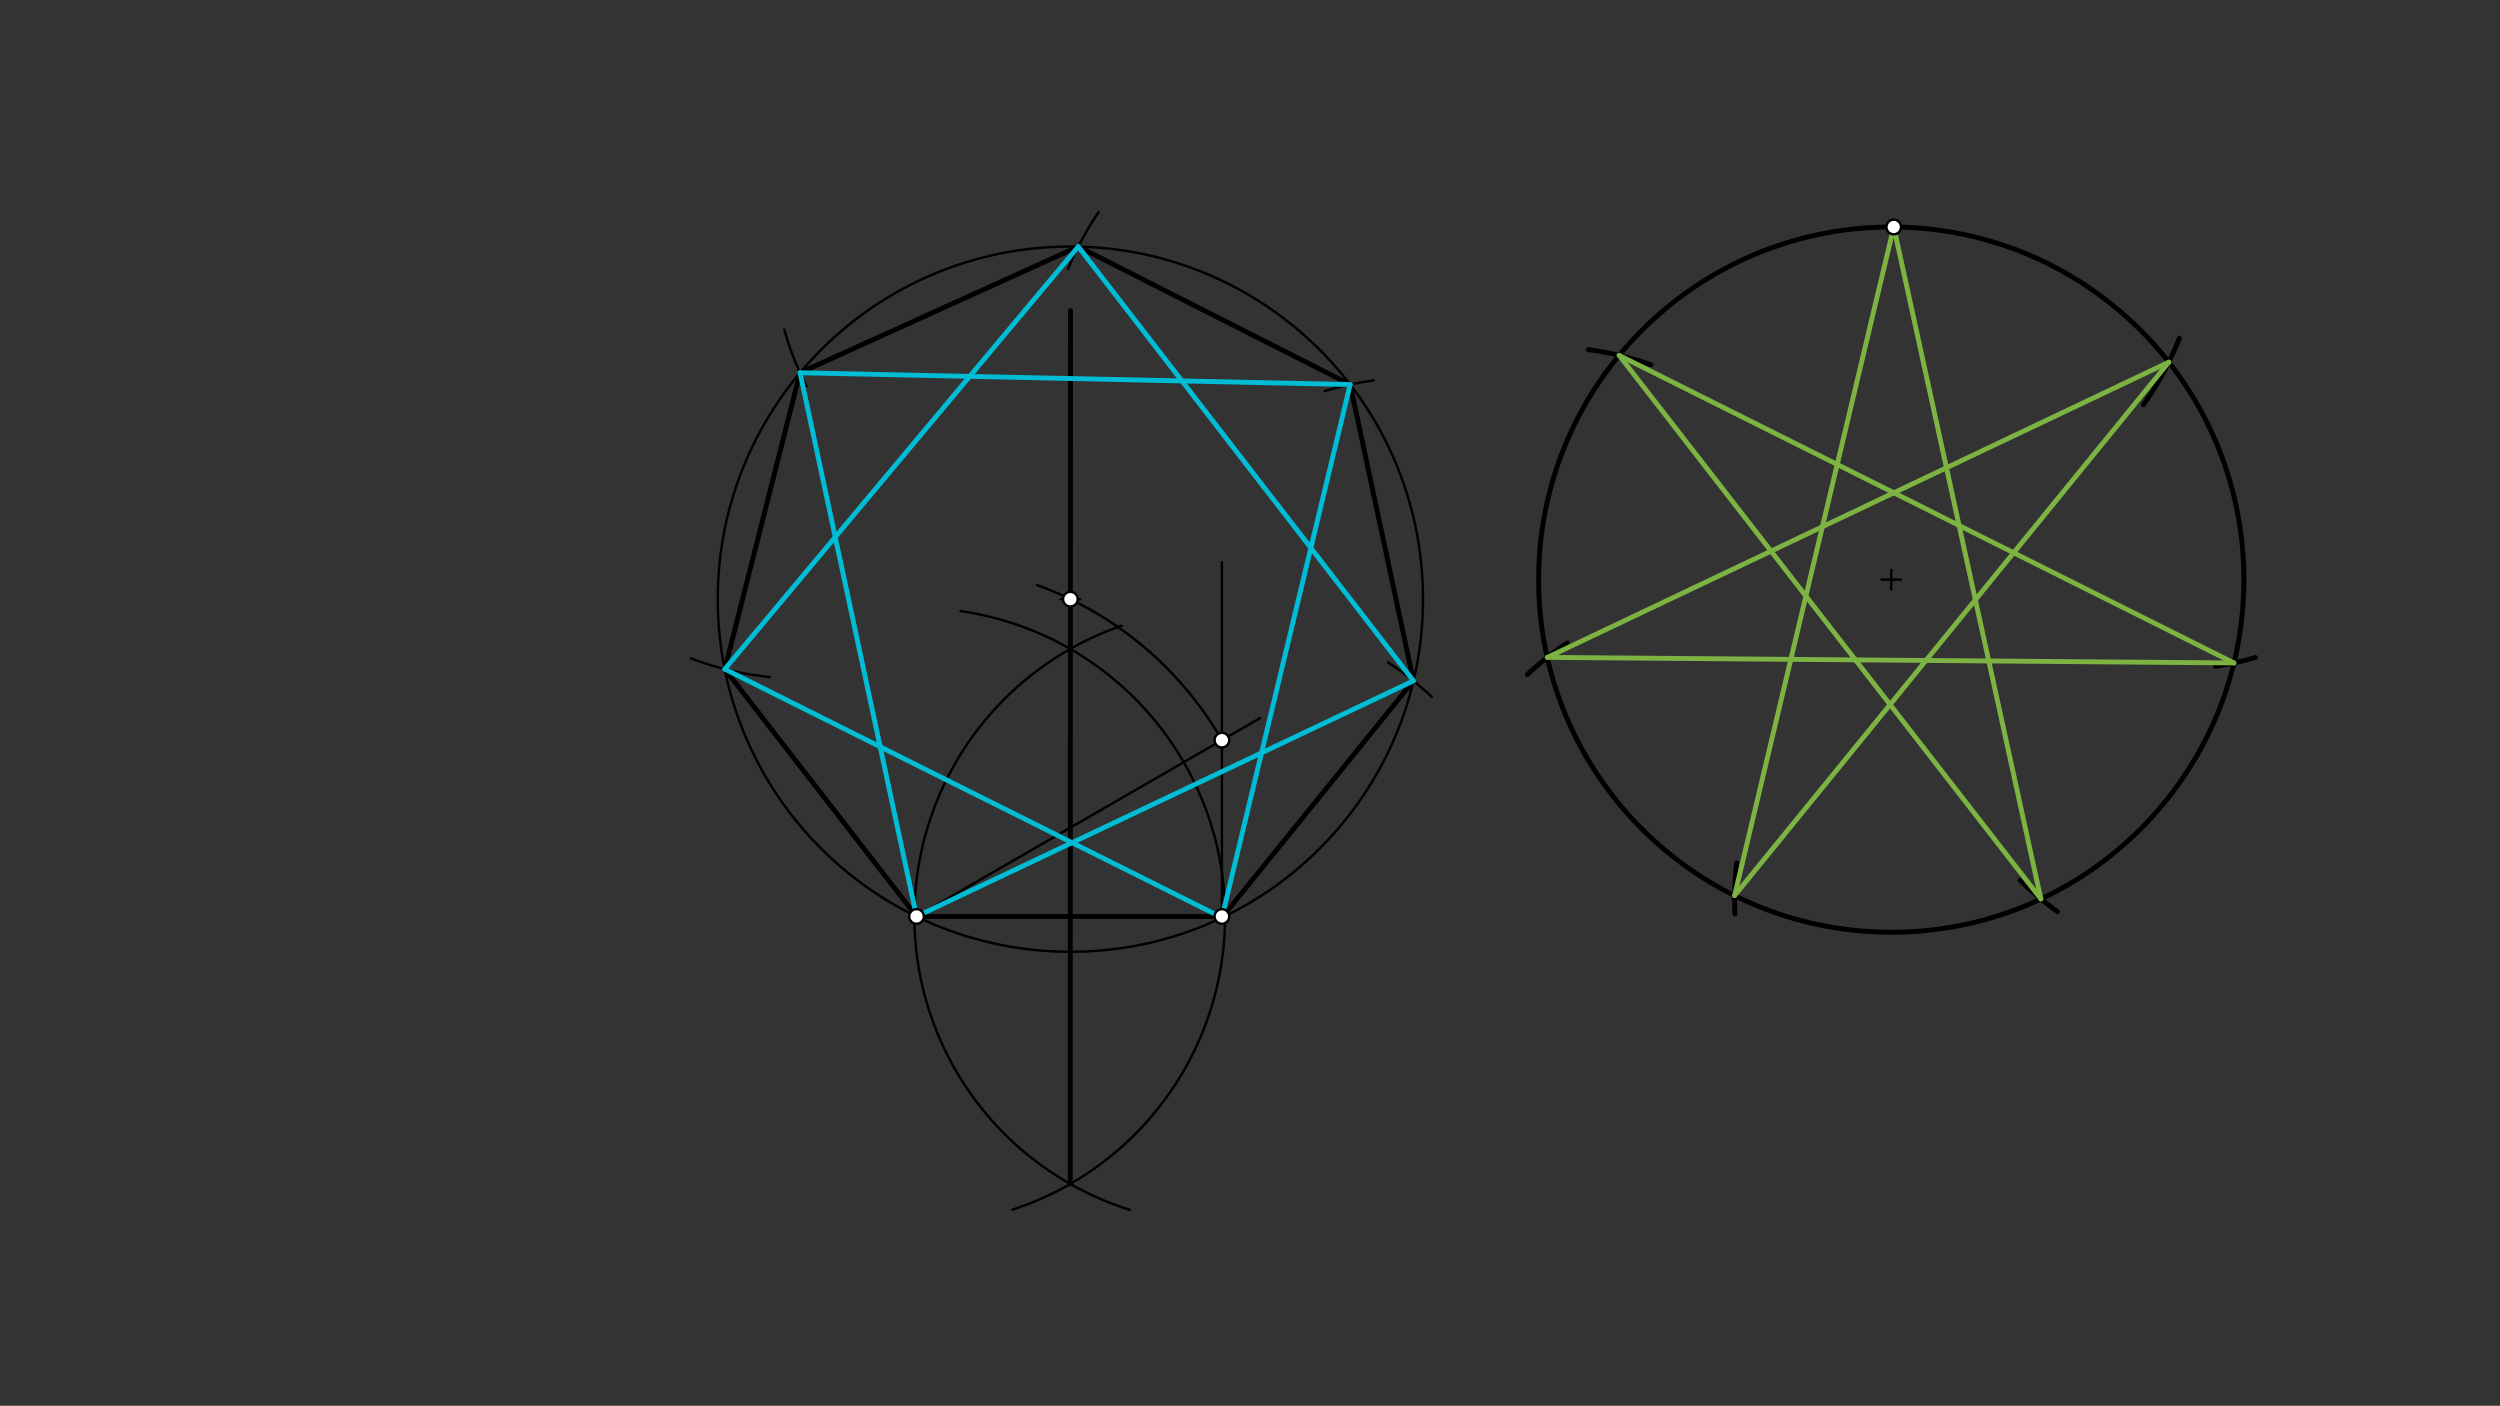 <svg xmlns="http://www.w3.org/2000/svg" class="svg--1it" height="100%" preserveAspectRatio="xMidYMid meet" viewBox="0 0 1023.307 575.433" width="100%"><rect x="0" y="0" width="1023.307" height="575.433" fill="#333333" stroke="none"/><defs><marker id="marker-arrow" markerHeight="16" markerUnits="userSpaceOnUse" markerWidth="24" orient="auto-start-reverse" refX="24" refY="4" viewBox="0 0 24 8"><path d="M 0 0 L 24 4 L 0 8 z" stroke="inherit"></path></marker></defs><g class="aux-layer--1FB"></g><g class="main-layer--3Vd"><g class="element--2qn"><line stroke="#000000" stroke-dasharray="none" stroke-linecap="round" stroke-width="2" x1="375.156" x2="500.156" y1="375.125" y2="375.125"></line></g><g class="element--2qn"><path d="M 393.156 250.125 A 126.289 126.289 0 0 1 414.437 495.15" fill="none" stroke="#000000" stroke-dasharray="none" stroke-linecap="round" stroke-width="1"></path></g><g class="element--2qn"><path d="M 459.156 256.125 A 125.865 125.865 0 0 0 462.48 495.219" fill="none" stroke="#000000" stroke-dasharray="none" stroke-linecap="round" stroke-width="1"></path></g><g class="element--2qn"><line stroke="#000000" stroke-dasharray="none" stroke-linecap="round" stroke-width="2" x1="438.084" x2="438.156" y1="484.62" y2="127.125"></line></g><g class="element--2qn"><line stroke="#000000" stroke-dasharray="none" stroke-linecap="round" stroke-width="1" x1="500.156" x2="500.156" y1="375.125" y2="230.125"></line></g><g class="element--2qn"><line stroke="#000000" stroke-dasharray="none" stroke-linecap="round" stroke-width="1" x1="375.156" x2="515.779" y1="375.125" y2="293.936"></line></g><g class="element--2qn"><path d="M 500.156 302.956 A 144.338 144.338 0 0 0 424.56 239.506" fill="none" stroke="#000000" stroke-dasharray="none" stroke-linecap="round" stroke-width="1"></path></g><g class="element--2qn"><g class="center--1s5"><line x1="434.132" y1="245.251" x2="442.132" y2="245.251" stroke="#000000" stroke-width="1" stroke-linecap="round"></line><line x1="438.132" y1="241.251" x2="438.132" y2="249.251" stroke="#000000" stroke-width="1" stroke-linecap="round"></line><circle class="hit--230" cx="438.132" cy="245.251" r="4" stroke="none" fill="transparent"></circle></g><circle cx="438.132" cy="245.251" fill="none" r="144.338" stroke="#000000" stroke-dasharray="none" stroke-width="1"></circle></g><g class="element--2qn"><path d="M 568.156 271.125 A 124.641 124.641 0 0 1 586.063 285.275" fill="none" stroke="#000000" stroke-dasharray="none" stroke-linecap="round" stroke-width="1"></path></g><g class="element--2qn"><path d="M 542.156 160.125 A 124.012 124.012 0 0 1 562.367 155.726" fill="none" stroke="#000000" stroke-dasharray="none" stroke-linecap="round" stroke-width="1"></path></g><g class="element--2qn"><path d="M 437.156 110.125 A 124.799 124.799 0 0 1 449.699 86.867" fill="none" stroke="#000000" stroke-dasharray="none" stroke-linecap="round" stroke-width="1"></path></g><g class="element--2qn"><path d="M 330.156 158.125 A 125.035 125.035 0 0 1 321.011 134.884" fill="none" stroke="#000000" stroke-dasharray="none" stroke-linecap="round" stroke-width="1"></path></g><g class="element--2qn"><path d="M 315.156 277.125 A 125.155 125.155 0 0 1 282.784 269.482" fill="none" stroke="#000000" stroke-dasharray="none" stroke-linecap="round" stroke-width="1"></path></g><g class="element--2qn"><line stroke="#000000" stroke-dasharray="none" stroke-linecap="round" stroke-width="2" x1="441.353" x2="327.475" y1="100.949" y2="152.578"></line></g><g class="element--2qn"><line stroke="#000000" stroke-dasharray="none" stroke-linecap="round" stroke-width="2" x1="327.475" x2="296.663" y1="152.578" y2="273.881"></line></g><g class="element--2qn"><line stroke="#000000" stroke-dasharray="none" stroke-linecap="round" stroke-width="2" x1="296.663" x2="375.156" y1="273.881" y2="375.125"></line></g><g class="element--2qn"><line stroke="#000000" stroke-dasharray="none" stroke-linecap="round" stroke-width="2" x1="500.156" x2="578.546" y1="375.583" y2="278.678"></line></g><g class="element--2qn"><line stroke="#000000" stroke-dasharray="none" stroke-linecap="round" stroke-width="2" x1="578.546" x2="552.655" y1="278.678" y2="157.399"></line></g><g class="element--2qn"><line stroke="#000000" stroke-dasharray="none" stroke-linecap="round" stroke-width="2" x1="552.655" x2="441.353" y1="157.399" y2="100.949"></line></g><g class="element--2qn"><line stroke="#00BCD4" stroke-dasharray="none" stroke-linecap="round" stroke-width="2" x1="441.353" x2="296.663" y1="100.949" y2="273.881"></line></g><g class="element--2qn"><line stroke="#00BCD4" stroke-dasharray="none" stroke-linecap="round" stroke-width="2" x1="296.663" x2="500.156" y1="273.881" y2="375.583"></line></g><g class="element--2qn"><line stroke="#00BCD4" stroke-dasharray="none" stroke-linecap="round" stroke-width="2" x1="500.156" x2="552.655" y1="375.583" y2="157.399"></line></g><g class="element--2qn"><line stroke="#00BCD4" stroke-dasharray="none" stroke-linecap="round" stroke-width="2" x1="552.655" x2="327.475" y1="157.399" y2="152.578"></line></g><g class="element--2qn"><line stroke="#00BCD4" stroke-dasharray="none" stroke-linecap="round" stroke-width="2" x1="327.475" x2="375.156" y1="152.578" y2="375.125"></line></g><g class="element--2qn"><line stroke="#00BCD4" stroke-dasharray="none" stroke-linecap="round" stroke-width="2" x1="375.156" x2="578.546" y1="375.125" y2="278.678"></line></g><g class="element--2qn"><line stroke="#00BCD4" stroke-dasharray="none" stroke-linecap="round" stroke-width="2" x1="578.546" x2="441.353" y1="278.678" y2="100.949"></line></g><g class="element--2qn"><g class="center--1s5"><line x1="770.132" y1="237.251" x2="778.132" y2="237.251" stroke="#000000" stroke-width="1" stroke-linecap="round"></line><line x1="774.132" y1="233.251" x2="774.132" y2="241.251" stroke="#000000" stroke-width="1" stroke-linecap="round"></line><circle class="hit--230" cx="774.132" cy="237.251" r="4" stroke="none" fill="transparent"></circle></g><circle cx="774.132" cy="237.251" fill="none" r="144.338" stroke="#000000" stroke-dasharray="none" stroke-width="2"></circle></g><g class="element--2qn"><path d="M 892.043 138.47 A 125.455 125.455 0 0 1 877.346 165.683" fill="none" stroke="#000000" stroke-dasharray="none" stroke-linecap="round" stroke-width="2"></path></g><g class="element--2qn"><path d="M 923.156 269.125 A 125.969 125.969 0 0 1 906.942 272.732" fill="none" stroke="#000000" stroke-dasharray="none" stroke-linecap="round" stroke-width="2"></path></g><g class="element--2qn"><path d="M 842.156 373.125 A 124.795 124.795 0 0 1 826.908 360.36" fill="none" stroke="#000000" stroke-dasharray="none" stroke-linecap="round" stroke-width="2"></path></g><g class="element--2qn"><path d="M 710.156 374.125 A 125.368 125.368 0 0 1 710.874 353.21" fill="none" stroke="#000000" stroke-dasharray="none" stroke-linecap="round" stroke-width="2"></path></g><g class="element--2qn"><path d="M 625.156 276.125 A 124.015 124.015 0 0 1 641.536 263.168" fill="none" stroke="#000000" stroke-dasharray="none" stroke-linecap="round" stroke-width="2"></path></g><g class="element--2qn"><path d="M 650.156 143.125 A 127.075 127.075 0 0 1 675.744 149.289" fill="none" stroke="#000000" stroke-dasharray="none" stroke-linecap="round" stroke-width="2"></path></g><g class="element--2qn"><line stroke="#7CB342" stroke-dasharray="none" stroke-linecap="round" stroke-width="2" x1="775.151" x2="835.372" y1="92.917" y2="367.953"></line></g><g class="element--2qn"><line stroke="#7CB342" stroke-dasharray="none" stroke-linecap="round" stroke-width="2" x1="835.372" x2="662.746" y1="367.953" y2="145.456"></line></g><g class="element--2qn"><line stroke="#7CB342" stroke-dasharray="none" stroke-linecap="round" stroke-width="2" x1="662.746" x2="914.383" y1="145.456" y2="271.355"></line></g><g class="element--2qn"><line stroke="#7CB342" stroke-dasharray="none" stroke-linecap="round" stroke-width="2" x1="914.383" x2="633.349" y1="271.355" y2="269.083"></line></g><g class="element--2qn"><line stroke="#7CB342" stroke-dasharray="none" stroke-linecap="round" stroke-width="2" x1="633.349" x2="887.751" y1="269.083" y2="148.234"></line></g><g class="element--2qn"><line stroke="#7CB342" stroke-dasharray="none" stroke-linecap="round" stroke-width="2" x1="887.751" x2="710.012" y1="148.234" y2="366.564"></line></g><g class="element--2qn"><line stroke="#7CB342" stroke-dasharray="none" stroke-linecap="round" stroke-width="2" x1="710.012" x2="775.151" y1="366.564" y2="92.917"></line></g><g class="element--2qn"><circle cx="375.156" cy="375.125" r="3" stroke="#000000" stroke-width="1" fill="#ffffff"></circle>}</g><g class="element--2qn"><circle cx="500.156" cy="375.125" r="3" stroke="#000000" stroke-width="1" fill="#ffffff"></circle>}</g><g class="element--2qn"><circle cx="500.156" cy="302.956" r="3" stroke="#000000" stroke-width="1" fill="#ffffff"></circle>}</g><g class="element--2qn"><circle cx="438.132" cy="245.251" r="3" stroke="#000000" stroke-width="1" fill="#ffffff"></circle>}</g><g class="element--2qn"><circle cx="775.151" cy="92.917" r="3" stroke="#000000" stroke-width="1" fill="#ffffff"></circle>}</g></g><g class="snaps-layer--2PT"></g><g class="temp-layer--rAP"></g></svg>